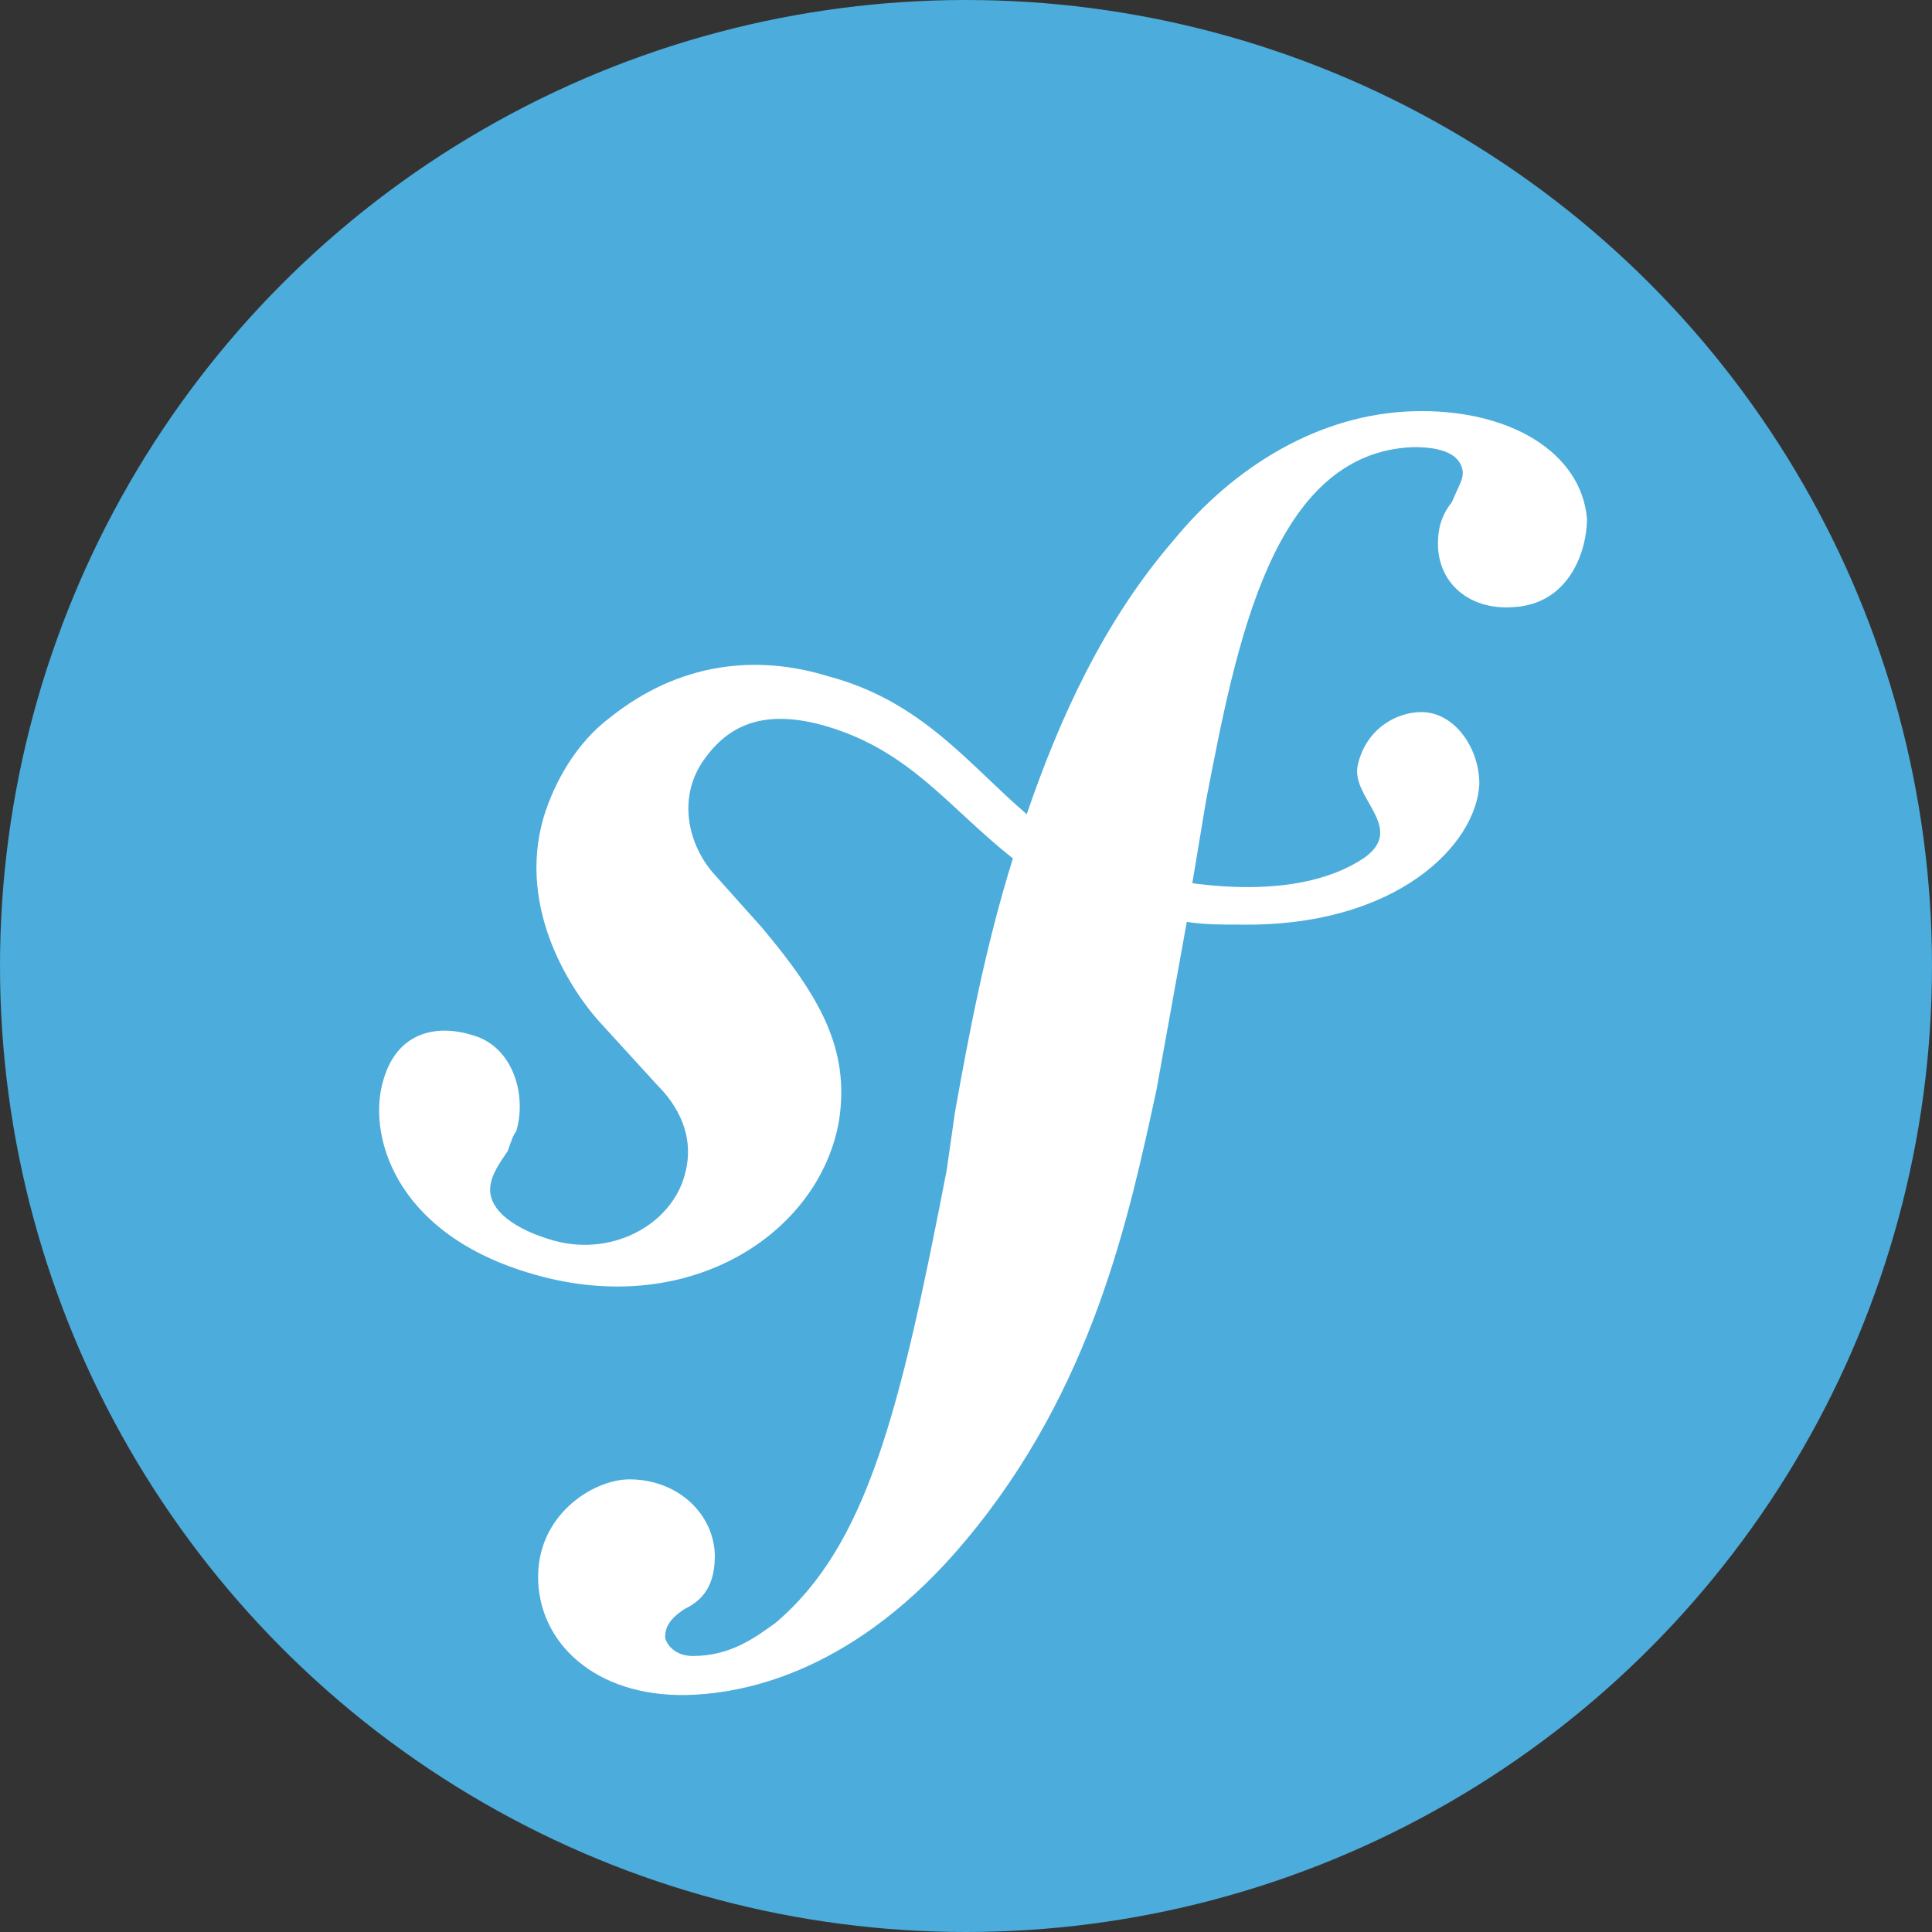 <?xml version="1.0" encoding="utf-8"?>
<!-- Generator: Adobe Illustrator 21.0.0, SVG Export Plug-In . SVG Version: 6.00 Build 0)  -->
<svg version="1.1" id="Layer_1" xmlns="http://www.w3.org/2000/svg" xmlns:xlink="http://www.w3.org/1999/xlink" x="0px" y="0px"
	 viewBox="0 0 70 70" style="enable-background:new 0 0 70 70;" xml:space="preserve">
<rect x="0" y="0" width="70" height="70" fill="#333333" stroke="none"/>
<style type="text/css">
	.st0{fill:#4CACDB;}
	.st1{fill:#FFFFFF;}
</style>
<g>
	<circle class="st0" cx="35" cy="35" r="35"/>
	<path class="st1" d="M51.2,14.9c-3.4,0.1-6.5,2-8.7,4.7c-2.5,2.9-4.1,6.4-5.3,9.9c-2.1-1.8-3.8-4.1-7.2-5c-2.6-0.8-5.4-0.5-7.9,1.5
		c-1.2,0.9-2,2.3-2.4,3.6c-1,3.4,1.1,6.4,2,7.4l2.1,2.3c0.4,0.4,1.5,1.6,1,3.3c-0.5,1.8-2.7,3-4.9,2.3c-1-0.3-2.4-1-2.1-2.1
		c0.1-0.4,0.4-0.8,0.6-1.1c0.1-0.3,0.2-0.6,0.3-0.7c0.4-1.3-0.1-3.1-1.6-3.5c-1.3-0.4-2.7-0.1-3.2,1.6c-0.6,1.9,0.3,5.5,5.2,7
		c5.8,1.8,10.6-1.4,11.3-5.5c0.4-2.6-0.7-4.5-2.8-7l-1.7-1.9c-1-1.1-1.4-2.9-0.3-4.3c0.9-1.2,2.2-1.7,4.3-1.1c3.1,0.9,4.5,3,6.8,4.8
		c-1,3.2-1.6,6.4-2.1,9.2l-0.3,2.1c-1.7,8.8-2.9,13.6-6.2,16.4c-0.7,0.5-1.6,1.2-3,1.2c-0.7,0-1-0.5-1-0.7c0-0.5,0.4-0.8,0.7-1
		c0.4-0.2,1.1-0.6,1.1-1.9c0-1.5-1.3-2.8-3.1-2.8c-1.3,0-3.4,1.3-3.3,3.7s2.3,4.3,5.7,4.1c1.8-0.1,5.8-0.8,9.8-5.6
		c4.6-5.5,5.9-11.7,6.9-16.3l1.1-6.1c0.6,0.1,1.2,0.1,1.9,0.1c5.7,0.1,8.6-2.9,8.7-5.1c0-1.3-0.9-2.6-2.1-2.6c-0.9,0-2,0.6-2.3,1.9
		c-0.3,1.2,1.8,2.3,0.2,3.4c-1.2,0.8-3.2,1.3-6.2,0.9l0.5-3c1.1-5.7,2.4-12.6,7.5-12.8c0.4,0,1.7,0,1.8,0.9c0,0.3-0.1,0.4-0.4,1.1
		c-0.4,0.5-0.5,1-0.5,1.5c0,1.4,1.1,2.4,2.7,2.3c2.1-0.1,2.7-2.1,2.7-3.2C57.3,16.4,54.7,14.8,51.2,14.9L51.2,14.9z"/>
</g>
</svg>
